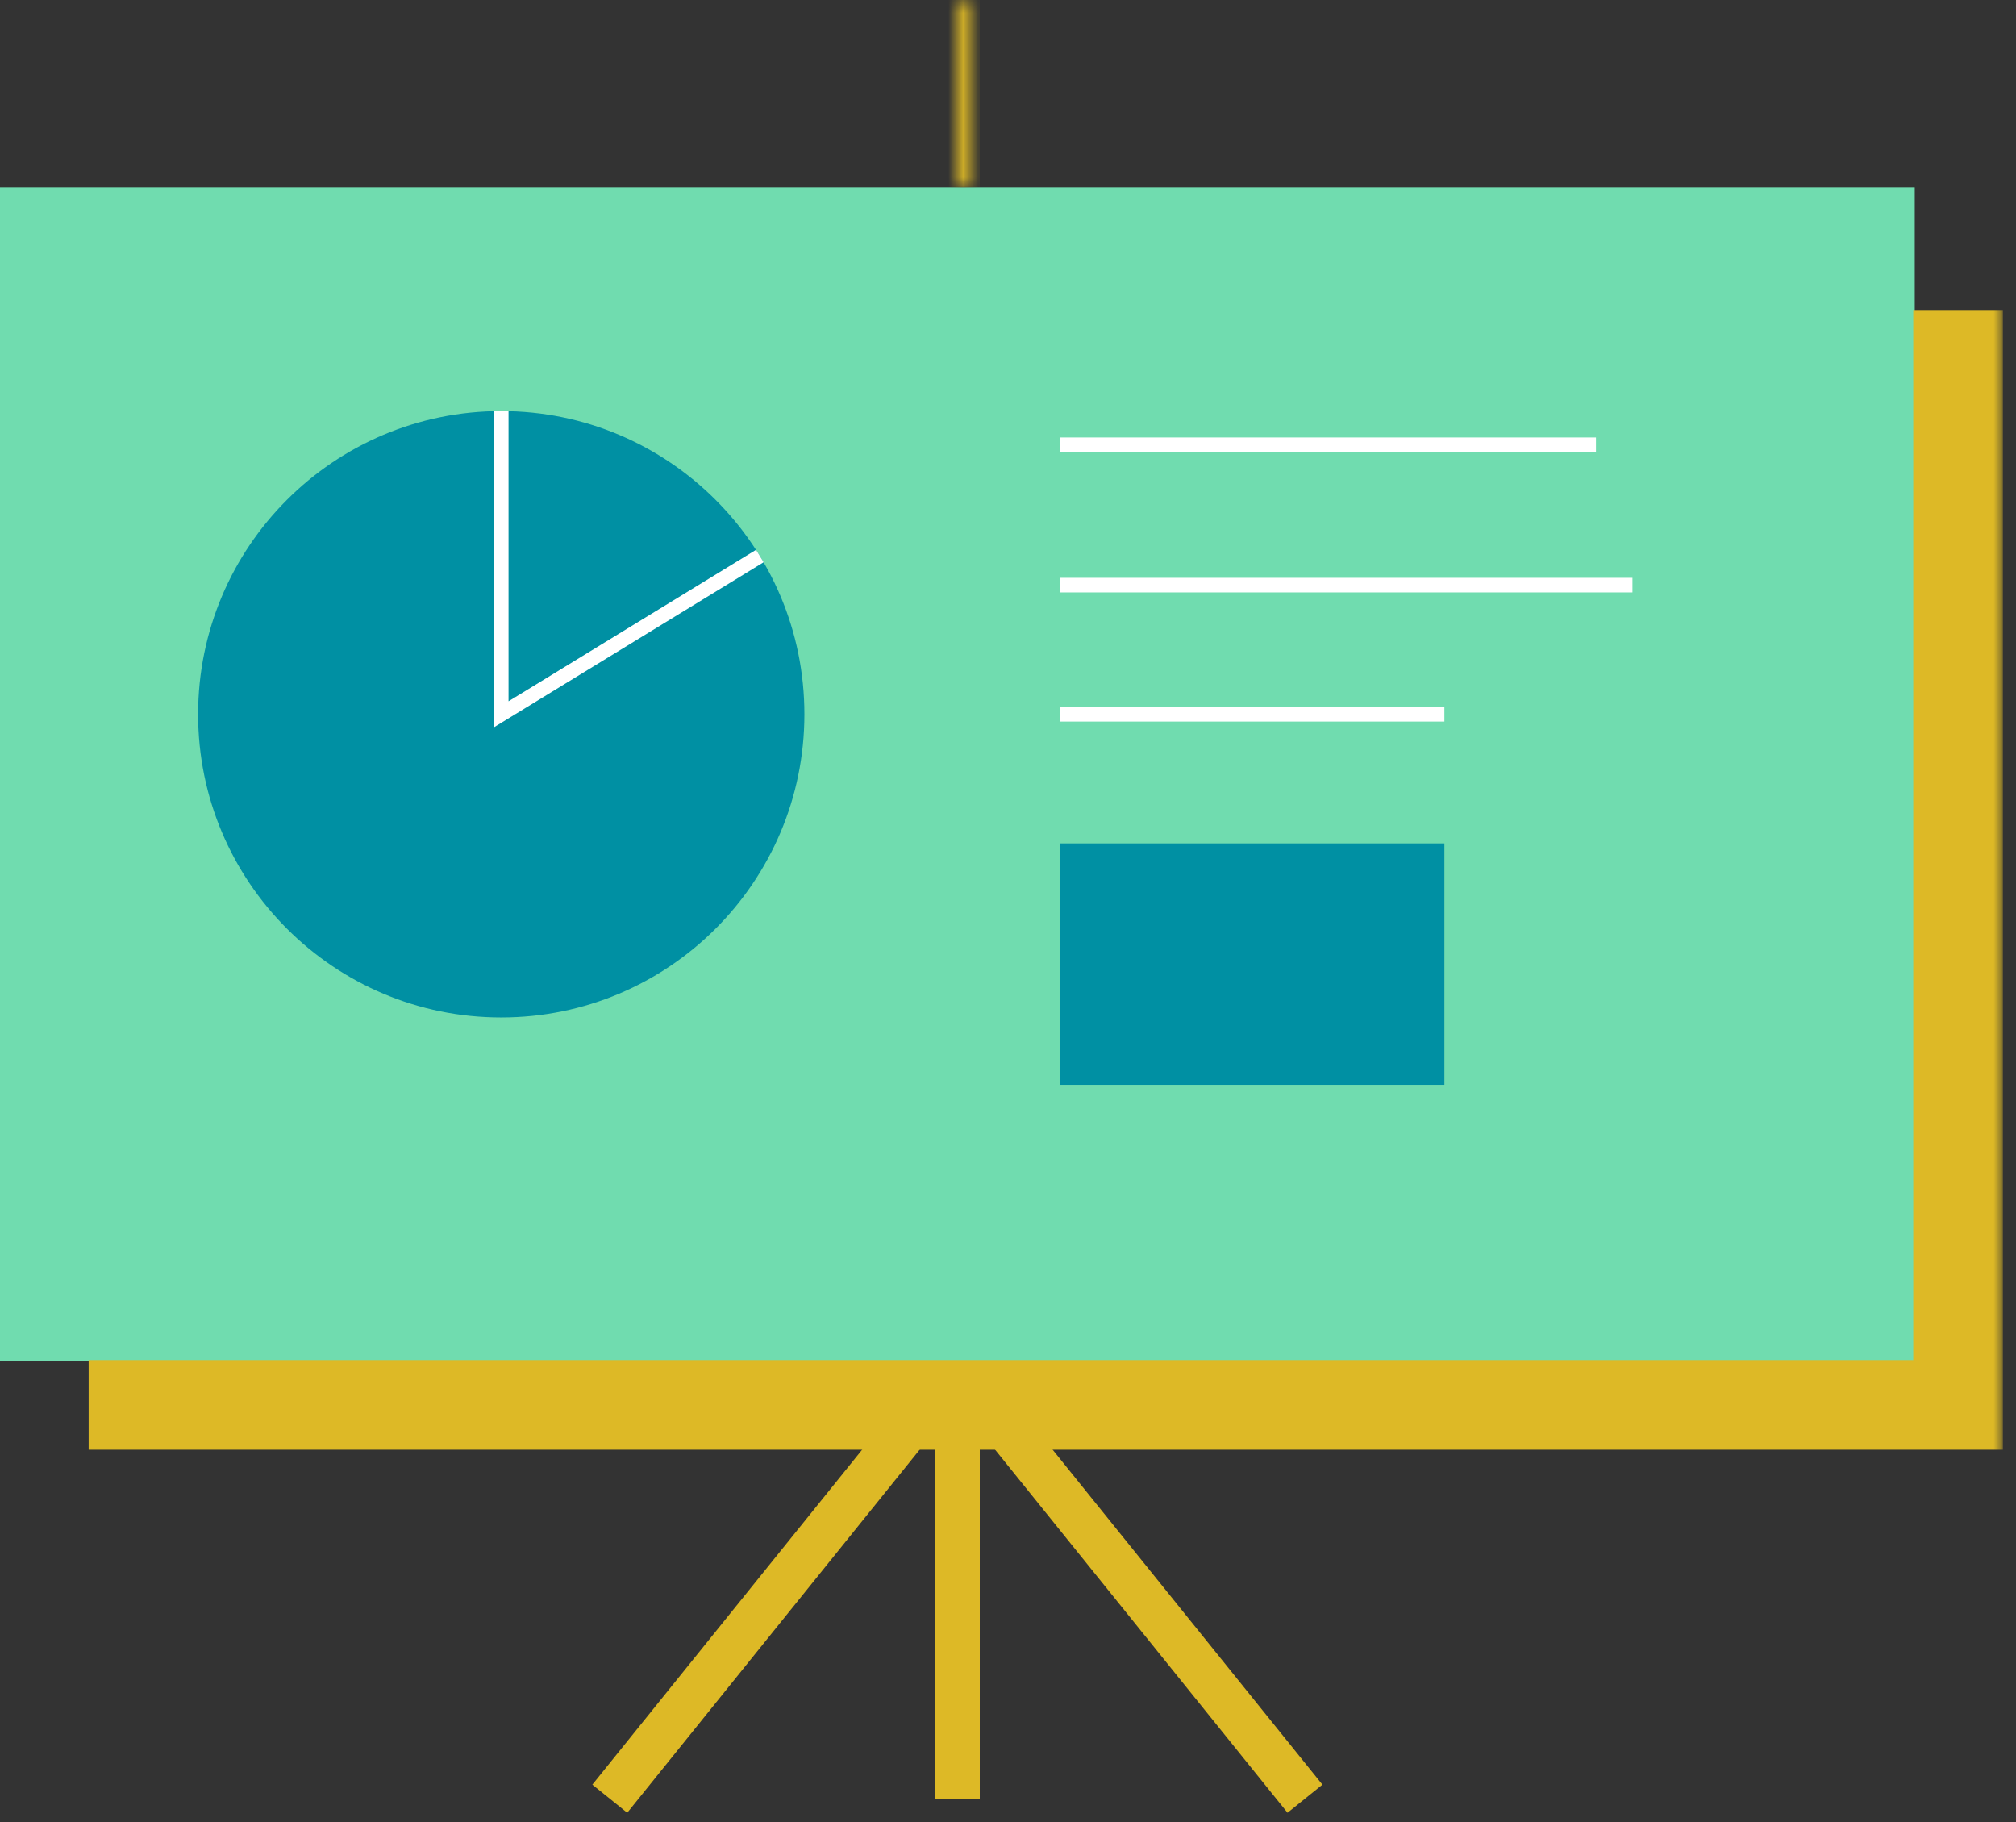 <?xml version="1.0" encoding="UTF-8"?>
<svg width="135px" height="122px" viewBox="0 0 135 122" version="1.1" xmlns="http://www.w3.org/2000/svg" xmlns:xlink="http://www.w3.org/1999/xlink">
    <rect x="0" y="0" width="135" height="122" fill="#333333" stroke="none"/>
    <!-- Generator: Sketch 51.3 (57544) - http://www.bohemiancoding.com/sketch -->
    <title>Group 26formations</title>
    <desc>Created with Sketch.</desc>
    <defs>
        <polygon id="path-1" points="0.11 0.632 1.11 0.632 1.11 13.178 0.11 13.178"></polygon>
        <polygon id="path-3" points="0 122 134.119 122 134.119 0.632 0 0.632"></polygon>
    </defs>
    <g id="Symbols" stroke="none" stroke-width="1" fill="none" fill-rule="evenodd">
        <g id="Espace-pédagogique/pavé/formations" transform="translate(-103, -34)">
            <g id="Group-26" transform="translate(103, 33)">
                <g id="Group-7" transform="translate(40, 91.368)" stroke="#DDB926" stroke-width="3">
                    <path d="M24.11,0.737 L24.11,30.059" id="Stroke-1"></path>
                    <path d="M24.455,0.737 L0.834,30.059" id="Stroke-3"></path>
                    <path d="M23.766,0.737 L47.387,30.059" id="Stroke-5"></path>
                </g>
                <polygon id="Fill-8" fill="#70DCAF" points="0 92.105 128.22 92.105 128.22 13.547 0 13.547"></polygon>
                <g id="Group-25" transform="translate(0, 0.368)">
                    <g id="Group-11" transform="translate(64, 0)">
                        <mask id="mask-2" fill="white">
                            <use xlink:href="#path-1"></use>
                        </mask>
                        <g id="Clip-10"></g>
                        <path d="M0.11,13.178 L0.11,0.631" id="Stroke-9" stroke="#DDB926" stroke-width="3" mask="url(#mask-2)"></path>
                    </g>
                    <path d="M13.266,48.454 C13.266,37.242 22.354,28.154 33.566,28.154 C44.777,28.154 53.866,37.242 53.866,48.454 C53.866,59.665 44.777,68.754 33.566,68.754 C22.354,68.754 13.266,59.665 13.266,48.454" id="Fill-12" fill="#0090A3"></path>
                    <polyline id="Stroke-14" stroke="#FFFFFF" stroke-width="0.975" points="33.566 28.154 33.566 48.454 50.884 37.859"></polyline>
                    <path d="M70.971,30.409 L106.872,30.409" id="Stroke-16" stroke="#FFFFFF" stroke-width="0.975"></path>
                    <path d="M70.971,39.807 L109.316,39.807" id="Stroke-18" stroke="#FFFFFF" stroke-width="0.975"></path>
                    <path d="M70.971,48.454 L96.722,48.454" id="Stroke-20" stroke="#FFFFFF" stroke-width="0.975"></path>
                    <mask id="mask-4" fill="white">
                        <use xlink:href="#path-3"></use>
                    </mask>
                    <g id="Clip-23"></g>
                    <polygon id="Fill-22" fill="#0090A3" mask="url(#mask-4)" points="70.971 73.264 96.722 73.264 96.722 57.1 70.971 57.1"></polygon>
                    <polyline id="Stroke-24" stroke="#DDB926" stroke-width="6" mask="url(#mask-4)" points="5.936 94.693 131.12 94.693 131.12 21.386"></polyline>
                </g>
            </g>
        </g>
    </g>
</svg>